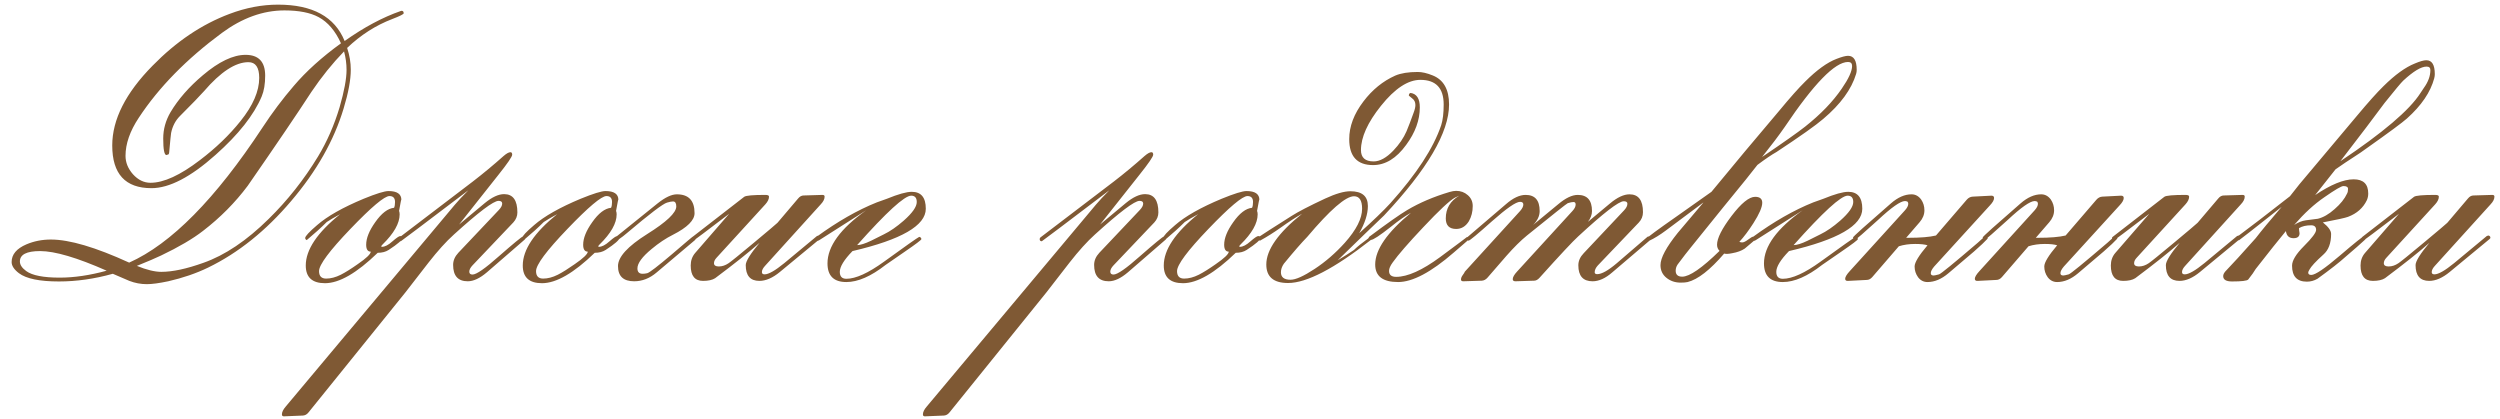 <?xml version="1.0" encoding="UTF-8"?> <svg xmlns="http://www.w3.org/2000/svg" viewBox="0 0 232.00 38.86" data-guides="{&quot;vertical&quot;:[],&quot;horizontal&quot;:[]}"><path fill="#7f5934" stroke="none" fill-opacity="1" stroke-width="1" stroke-opacity="1" id="tSvg18279512794" title="Path 1" d="M37.462 1.234C37.462 1.317 37.105 1.496 36.391 1.77C34.868 2.353 33.475 3.245 32.214 4.448C32.44 5.126 32.553 5.798 32.553 6.465C32.553 7.405 32.333 8.601 31.892 10.053C31 13.029 29.375 15.897 27.018 18.658C24.674 21.419 22.103 23.478 19.306 24.835C18.199 25.371 16.967 25.793 15.611 26.103C14.766 26.281 14.105 26.37 13.629 26.37C13.07 26.37 12.528 26.269 12.005 26.067C11.493 25.853 10.981 25.633 10.469 25.406C8.767 25.882 7.101 26.12 5.471 26.12C3.673 26.12 2.436 25.865 1.757 25.353C1.305 25.008 1.079 24.663 1.079 24.317C1.079 23.615 1.537 23.068 2.453 22.675C3.156 22.377 3.911 22.229 4.721 22.229C6.446 22.229 8.868 22.943 11.987 24.371C15.879 22.633 20.002 18.456 24.358 11.838C25.263 10.458 26.233 9.166 27.268 7.965C28.411 6.62 29.869 5.304 31.642 4.019C31.119 2.865 30.428 2.055 29.571 1.591C28.798 1.175 27.738 0.966 26.394 0.966C24.418 0.966 22.484 1.663 20.592 3.055C17.307 5.483 14.736 8.107 12.879 10.928C12.058 12.166 11.648 13.344 11.648 14.463C11.648 15.082 11.88 15.653 12.344 16.177C12.82 16.7 13.361 16.962 13.968 16.962C15.194 16.962 16.724 16.26 18.556 14.856C20.032 13.737 21.288 12.529 22.323 11.232C23.478 9.791 24.055 8.458 24.055 7.232C24.055 6.257 23.722 5.769 23.055 5.769C21.853 5.769 20.478 6.667 18.931 8.464C18.562 8.881 17.818 9.649 16.7 10.767C16.283 11.184 16.009 11.707 15.879 12.338C15.855 12.469 15.795 13.07 15.7 14.142C15.688 14.296 15.628 14.368 15.521 14.356C15.498 14.368 15.474 14.38 15.45 14.391C15.248 14.391 15.147 13.88 15.147 12.856C15.147 11.999 15.373 11.184 15.825 10.41C16.551 9.196 17.551 8.054 18.824 6.983C20.312 5.721 21.633 5.09 22.787 5.09C24.001 5.09 24.608 5.733 24.608 7.018C24.608 7.792 24.501 8.435 24.287 8.946C23.561 10.672 22.133 12.481 20.002 14.374C17.693 16.433 15.712 17.462 14.057 17.462C11.63 17.462 10.416 16.141 10.416 13.499C10.416 11.095 11.665 8.625 14.165 6.09C16.355 3.852 18.735 2.252 21.306 1.288C22.817 0.716 24.317 0.431 25.805 0.431C29.006 0.431 31.065 1.555 31.981 3.805C33.779 2.531 35.516 1.603 37.194 1.02C37.206 1.02 37.23 1.014 37.266 1.002C37.397 1.002 37.462 1.079 37.462 1.234ZM32.16 6.483C32.16 5.911 32.083 5.34 31.928 4.769C30.845 5.888 29.833 7.143 28.893 8.536C27.619 10.499 25.65 13.404 22.984 17.248C21.817 18.807 20.437 20.199 18.842 21.425C17.89 22.163 16.593 22.925 14.95 23.71C14.45 23.948 13.7 24.27 12.701 24.674C13.605 25.043 14.361 25.228 14.968 25.228C16.015 25.228 17.319 24.948 18.878 24.389C20.877 23.687 22.895 22.33 24.93 20.319C26.679 18.605 28.209 16.671 29.518 14.516C30.351 13.136 31.017 11.612 31.517 9.946C31.946 8.458 32.16 7.304 32.16 6.483ZM9.898 25.121C7.149 23.907 5.09 23.3 3.721 23.3C2.471 23.3 1.846 23.621 1.846 24.264C1.846 24.573 2.043 24.871 2.436 25.157C2.995 25.561 4.03 25.764 5.542 25.764C6.887 25.764 8.339 25.549 9.898 25.121ZM37.355 22.068C37.355 22.258 36.927 22.633 36.07 23.193C35.796 23.371 35.457 23.46 35.052 23.46C33.112 25.341 31.482 26.281 30.16 26.281C28.97 26.281 28.375 25.734 28.375 24.639C28.375 23.175 29.441 21.586 31.571 19.872C31 20.181 30.583 20.426 30.321 20.604C29.809 21.116 29.191 21.675 28.464 22.282C28.369 22.235 28.322 22.169 28.322 22.086C28.322 21.919 28.691 21.521 29.429 20.89C30.369 20.069 31.809 19.253 33.749 18.444C34.915 17.968 35.683 17.73 36.052 17.73C36.849 17.73 37.248 18.004 37.248 18.551C37.248 18.42 37.176 18.759 37.034 19.569C37.069 19.664 37.087 19.771 37.087 19.89C37.087 20.723 36.558 21.657 35.498 22.693C35.439 22.752 35.397 22.806 35.373 22.854C35.391 22.871 35.409 22.889 35.427 22.907C35.713 22.907 36.04 22.74 36.409 22.407C36.79 22.074 37.034 21.907 37.141 21.907C37.284 21.907 37.355 21.961 37.355 22.068ZM36.659 18.747C36.659 18.378 36.486 18.194 36.141 18.194C35.677 18.194 34.469 19.212 32.517 21.247C30.577 23.27 29.607 24.573 29.607 25.157C29.607 25.621 29.827 25.853 30.268 25.853C30.696 25.853 31.148 25.734 31.624 25.496C32.065 25.27 32.589 24.942 33.195 24.514C33.993 23.966 34.398 23.579 34.409 23.353C34.124 23.353 33.981 23.139 33.981 22.711C33.981 22.104 34.261 21.407 34.82 20.622C35.403 19.789 35.986 19.342 36.57 19.283C36.629 19.152 36.659 18.974 36.659 18.747ZM48.745 22.139C48.745 22.175 48.715 22.217 48.656 22.264C47.501 23.264 46.347 24.264 45.192 25.264C44.538 25.823 43.943 26.103 43.407 26.103C42.503 26.103 42.05 25.597 42.05 24.585C42.05 24.18 42.211 23.806 42.532 23.46C43.788 22.133 45.044 20.806 46.299 19.479C46.502 19.265 46.603 19.069 46.603 18.89C46.603 18.724 46.49 18.64 46.264 18.64C45.799 18.64 44.419 19.682 42.122 21.765C41.407 22.407 40.622 23.276 39.765 24.371C39.039 25.299 38.319 26.228 37.605 27.156C34.612 30.863 31.618 34.571 28.625 38.278C28.482 38.457 28.31 38.552 28.107 38.564C27.53 38.588 26.953 38.611 26.376 38.635C26.233 38.647 26.162 38.588 26.162 38.457C26.162 38.242 26.281 37.998 26.518 37.725C31.749 31.482 36.98 25.24 42.211 18.997C42.532 18.616 42.949 18.17 43.461 17.659C39.307 20.812 37.218 22.389 37.194 22.389C37.063 22.389 36.998 22.324 36.998 22.193C36.998 22.122 37.022 22.068 37.069 22.032C39.343 20.301 41.616 18.569 43.889 16.837C44.817 16.123 45.764 15.338 46.728 14.481C47.002 14.243 47.216 14.124 47.37 14.124C47.477 14.124 47.531 14.201 47.531 14.356C47.531 14.534 47.108 15.153 46.264 16.212C45.044 17.754 43.824 19.295 42.604 20.836C43.395 20.176 44.187 19.515 44.978 18.855C45.657 18.295 46.258 18.015 46.781 18.015C47.602 18.015 48.013 18.581 48.013 19.712C48.013 20.056 47.888 20.366 47.638 20.64C46.377 21.967 45.115 23.294 43.853 24.621C43.651 24.835 43.55 25.032 43.55 25.21C43.55 25.389 43.651 25.478 43.853 25.478C44.211 25.478 45.032 24.907 46.317 23.764C47.662 22.586 48.4 21.979 48.531 21.943C48.673 21.955 48.745 22.02 48.745 22.139ZM57.493 22.068C57.493 22.258 57.064 22.633 56.207 23.193C55.934 23.371 55.594 23.46 55.19 23.46C53.25 25.341 51.619 26.281 50.298 26.281C49.108 26.281 48.513 25.734 48.513 24.639C48.513 23.175 49.578 21.586 51.709 19.872C51.137 20.181 50.721 20.426 50.459 20.604C49.947 21.116 49.328 21.675 48.602 22.282C48.507 22.235 48.459 22.169 48.459 22.086C48.459 21.919 48.828 21.521 49.566 20.89C50.507 20.069 51.947 19.253 53.886 18.444C55.053 17.968 55.821 17.73 56.19 17.73C56.987 17.73 57.386 18.004 57.386 18.551C57.386 18.42 57.314 18.759 57.171 19.569C57.207 19.664 57.225 19.771 57.225 19.89C57.225 20.723 56.695 21.657 55.636 22.693C55.577 22.752 55.535 22.806 55.511 22.854C55.529 22.871 55.547 22.889 55.565 22.907C55.85 22.907 56.178 22.74 56.547 22.407C56.927 22.074 57.171 21.907 57.279 21.907C57.421 21.907 57.493 21.961 57.493 22.068ZM56.797 18.747C56.797 18.378 56.624 18.194 56.279 18.194C55.815 18.194 54.606 19.212 52.655 21.247C50.715 23.27 49.745 24.573 49.745 25.157C49.745 25.621 49.965 25.853 50.405 25.853C50.834 25.853 51.286 25.734 51.762 25.496C52.203 25.27 52.726 24.942 53.333 24.514C54.13 23.966 54.535 23.579 54.547 23.353C54.261 23.353 54.118 23.139 54.118 22.711C54.118 22.104 54.398 21.407 54.958 20.622C55.541 19.789 56.124 19.342 56.707 19.283C56.767 19.152 56.797 18.974 56.797 18.747ZM64.562 22.122C64.562 22.193 64.539 22.247 64.491 22.282C63.307 23.282 62.123 24.282 60.938 25.282C60.296 25.829 59.599 26.103 58.85 26.103C57.85 26.103 57.35 25.633 57.35 24.692C57.35 23.847 58.248 22.86 60.046 21.729C61.855 20.598 62.759 19.741 62.759 19.158C62.759 18.849 62.658 18.694 62.456 18.694C62.325 18.694 62.14 18.73 61.902 18.801C61.521 18.908 60.284 19.848 58.189 21.622C57.975 21.812 57.695 22.026 57.35 22.264C57.243 22.181 57.189 22.104 57.189 22.032C57.189 21.985 57.213 21.943 57.261 21.907C58.516 20.896 59.772 19.884 61.028 18.872C61.73 18.313 62.325 18.033 62.813 18.033C63.908 18.033 64.455 18.616 64.455 19.783C64.455 20.437 63.789 21.104 62.456 21.782C61.789 22.116 61.129 22.556 60.474 23.104C59.593 23.829 59.153 24.43 59.153 24.907C59.153 25.24 59.314 25.406 59.635 25.406C59.766 25.406 59.909 25.389 60.063 25.353C60.266 25.305 61.033 24.716 62.367 23.585C63.664 22.467 64.33 21.907 64.366 21.907C64.497 21.907 64.562 21.979 64.562 22.122ZM76.524 18.247C76.524 18.474 76.405 18.712 76.166 18.962C74.453 20.854 72.739 22.746 71.025 24.639C70.811 24.865 70.704 25.067 70.704 25.246C70.704 25.389 70.787 25.46 70.954 25.46C71.323 25.46 71.93 25.115 72.775 24.425C73.786 23.585 74.798 22.746 75.809 21.907C75.821 21.895 75.869 21.878 75.952 21.854C76.083 21.878 76.149 21.949 76.149 22.068C76.149 22.104 76.119 22.145 76.059 22.193C74.828 23.21 73.596 24.228 72.364 25.246C71.698 25.793 71.067 26.067 70.472 26.067C69.626 26.067 69.204 25.579 69.204 24.603C69.204 24.246 69.632 23.556 70.489 22.532C69.537 23.377 68.163 24.472 66.365 25.817C66.104 25.984 65.729 26.067 65.241 26.067C64.479 26.067 64.098 25.591 64.098 24.639C64.098 24.186 64.235 23.8 64.509 23.478C65.562 22.264 66.615 21.05 67.669 19.836C65.514 21.479 64.425 22.3 64.402 22.3C64.271 22.3 64.205 22.229 64.205 22.086C64.205 22.038 64.235 21.997 64.295 21.961C65.883 20.729 67.472 19.497 69.061 18.265C69.216 18.146 69.871 18.087 71.025 18.087C71.251 18.087 71.364 18.14 71.364 18.247C71.364 18.474 71.251 18.712 71.025 18.962C69.513 20.616 68.002 22.27 66.49 23.925C66.336 24.091 66.258 24.258 66.258 24.425C66.258 24.627 66.407 24.728 66.705 24.728C67.014 24.728 67.317 24.627 67.615 24.425C67.817 24.294 68.597 23.663 69.954 22.532C71.311 21.401 72.043 20.783 72.15 20.675C72.786 19.926 73.423 19.176 74.06 18.426C74.215 18.236 74.387 18.14 74.578 18.14C75.161 18.123 75.744 18.105 76.327 18.087C76.458 18.087 76.524 18.14 76.524 18.247ZM85.914 19.372C85.914 20.931 83.647 22.241 79.112 23.3C78.327 24.109 77.934 24.752 77.934 25.228C77.934 25.656 78.136 25.871 78.541 25.871C79.41 25.871 80.576 25.341 82.04 24.282C84.028 22.841 85.117 22.074 85.307 21.979C85.438 22.014 85.503 22.086 85.503 22.193C85.503 22.264 84.992 22.651 83.968 23.353C82.778 24.175 82.183 24.585 82.183 24.585C80.826 25.645 79.612 26.174 78.541 26.174C77.374 26.174 76.791 25.597 76.791 24.442C76.791 22.86 77.987 21.217 80.38 19.515C79.404 20.134 77.946 21.062 76.006 22.3C75.964 22.318 75.922 22.336 75.881 22.354C75.774 22.342 75.72 22.276 75.72 22.157C75.72 22.098 75.738 22.038 75.774 21.979C77.714 20.562 79.576 19.497 81.362 18.783C81.576 18.712 81.891 18.599 82.308 18.444C83.355 18.015 84.123 17.801 84.611 17.801C85.48 17.801 85.914 18.325 85.914 19.372ZM85.075 18.747C85.075 18.355 84.902 18.158 84.557 18.158C83.938 18.158 82.266 19.688 79.541 22.746C79.838 22.746 80.273 22.61 80.844 22.336C81.237 22.139 81.629 21.943 82.022 21.747C82.593 21.473 83.206 21.05 83.861 20.479C84.67 19.765 85.075 19.188 85.075 18.747ZM108.23 22.139C108.23 22.175 108.2 22.217 108.14 22.264C106.986 23.264 105.831 24.264 104.677 25.264C104.022 25.823 103.427 26.103 102.892 26.103C101.987 26.103 101.535 25.597 101.535 24.585C101.535 24.18 101.696 23.806 102.017 23.46C103.273 22.133 104.528 20.806 105.784 19.479C105.986 19.265 106.087 19.069 106.087 18.89C106.087 18.724 105.974 18.64 105.748 18.64C105.284 18.64 103.903 19.682 101.606 21.765C100.892 22.407 100.107 23.276 99.25 24.371C98.524 25.299 97.804 26.228 97.09 27.156C94.096 30.863 91.103 34.571 88.11 38.278C87.967 38.457 87.794 38.552 87.592 38.564C87.015 38.588 86.438 38.611 85.861 38.635C85.718 38.647 85.646 38.588 85.646 38.457C85.646 38.242 85.765 37.998 86.003 37.725C91.234 31.482 96.465 25.24 101.696 18.997C102.017 18.616 102.434 18.17 102.945 17.659C98.792 20.812 96.703 22.389 96.679 22.389C96.548 22.389 96.483 22.324 96.483 22.193C96.483 22.122 96.507 22.068 96.554 22.032C98.827 20.301 101.1 18.569 103.374 16.837C104.302 16.123 105.248 15.338 106.212 14.481C106.486 14.243 106.7 14.124 106.855 14.124C106.962 14.124 107.016 14.201 107.016 14.356C107.016 14.534 106.593 15.153 105.748 16.212C104.528 17.754 103.308 19.295 102.088 20.836C102.88 20.176 103.671 19.515 104.463 18.855C105.141 18.295 105.742 18.015 106.266 18.015C107.087 18.015 107.498 18.581 107.498 19.712C107.498 20.056 107.373 20.366 107.123 20.64C105.861 21.967 104.6 23.294 103.338 24.621C103.136 24.835 103.034 25.032 103.034 25.21C103.034 25.389 103.136 25.478 103.338 25.478C103.695 25.478 104.516 24.907 105.802 23.764C107.147 22.586 107.885 21.979 108.016 21.943C108.158 21.955 108.23 22.02 108.23 22.139ZM116.977 22.068C116.977 22.258 116.549 22.633 115.692 23.193C115.418 23.371 115.079 23.46 114.675 23.46C112.734 25.341 111.104 26.281 109.783 26.281C108.593 26.281 107.998 25.734 107.998 24.639C107.998 23.175 109.063 21.586 111.193 19.872C110.622 20.181 110.205 20.426 109.944 20.604C109.432 21.116 108.813 21.675 108.087 22.282C107.992 22.235 107.944 22.169 107.944 22.086C107.944 21.919 108.313 21.521 109.051 20.89C109.991 20.069 111.431 19.253 113.371 18.444C114.537 17.968 115.305 17.73 115.674 17.73C116.472 17.73 116.871 18.004 116.871 18.551C116.871 18.42 116.799 18.759 116.656 19.569C116.691 19.664 116.71 19.771 116.71 19.89C116.71 20.723 116.181 21.657 115.12 22.693C115.061 22.752 115.02 22.806 114.996 22.854C115.014 22.871 115.031 22.889 115.049 22.907C115.335 22.907 115.662 22.74 116.031 22.407C116.412 22.074 116.656 21.907 116.763 21.907C116.906 21.907 116.977 21.961 116.977 22.068ZM116.281 18.747C116.281 18.378 116.109 18.194 115.763 18.194C115.3 18.194 114.091 19.212 112.139 21.247C110.199 23.27 109.23 24.573 109.23 25.157C109.23 25.621 109.45 25.853 109.89 25.853C110.318 25.853 110.771 25.734 111.247 25.496C111.687 25.27 112.211 24.942 112.818 24.514C113.615 23.966 114.02 23.579 114.032 23.353C113.746 23.353 113.603 23.139 113.603 22.711C113.603 22.104 113.883 21.407 114.443 20.622C115.025 19.789 115.609 19.342 116.192 19.283C116.251 19.152 116.281 18.974 116.281 18.747ZM134.473 9.696C134.473 12.279 132.462 15.713 128.439 19.997C127.475 20.913 126.041 22.3 124.136 24.157C124.731 23.8 125.238 23.478 125.653 23.193C125.928 22.919 126.368 22.562 126.974 22.122C127.011 22.05 127.065 21.979 127.135 21.907C127.267 21.931 127.332 22.003 127.332 22.122C127.332 22.157 127.302 22.199 127.243 22.247C123.827 24.924 121.256 26.263 119.531 26.263C118.186 26.263 117.513 25.692 117.513 24.549C117.513 23.181 118.62 21.61 120.833 19.836C120.262 20.158 119.601 20.586 118.852 21.122C118.197 21.586 117.555 21.991 116.924 22.336C116.865 22.336 116.799 22.264 116.728 22.122C116.728 22.074 116.763 22.026 116.834 21.979C117.108 21.788 118.12 21.14 119.87 20.033C120.465 19.652 121.5 19.116 122.975 18.426C123.952 17.974 124.731 17.748 125.314 17.748C126.397 17.748 126.939 18.206 126.939 19.122C126.939 19.86 126.672 20.699 126.136 21.64C127.434 20.473 128.397 19.545 129.028 18.855C131.455 16.153 133.026 13.743 133.741 11.624C133.896 11.148 133.973 10.505 133.973 9.696C133.973 8.173 133.253 7.411 131.813 7.411C130.658 7.411 129.439 8.214 128.154 9.821C126.915 11.368 126.297 12.737 126.297 13.927C126.297 14.629 126.689 14.98 127.475 14.98C128.046 14.98 128.653 14.647 129.296 13.981C129.843 13.409 130.254 12.809 130.528 12.178C130.73 11.69 130.944 11.13 131.17 10.499C131.29 10.19 131.349 9.94 131.349 9.75C131.349 9.476 131.248 9.268 131.045 9.125C130.843 8.97 130.741 8.887 130.741 8.875C130.741 8.732 130.795 8.649 130.903 8.625C131.474 8.708 131.759 9.155 131.759 9.964C131.759 11.142 131.337 12.303 130.492 13.445C129.587 14.695 128.564 15.32 127.421 15.32C125.945 15.32 125.208 14.516 125.208 12.91C125.208 11.731 125.648 10.565 126.529 9.411C127.35 8.328 128.332 7.53 129.474 7.018C129.998 6.792 130.695 6.679 131.563 6.679C131.967 6.679 132.432 6.786 132.956 7C133.967 7.405 134.473 8.304 134.473 9.696ZM126.403 19.372C126.403 18.599 126.154 18.212 125.653 18.212C124.88 18.212 123.435 19.468 121.315 21.979C120.792 22.514 120.066 23.347 119.138 24.478C118.959 24.74 118.87 25.002 118.87 25.264C118.87 25.728 119.167 25.96 119.762 25.96C120.239 25.96 120.983 25.627 121.994 24.96C123.006 24.294 123.94 23.484 124.797 22.532C125.868 21.33 126.403 20.277 126.403 19.372ZM136.669 19.122C136.669 19.646 136.55 20.116 136.311 20.533C136.014 21.009 135.621 21.247 135.133 21.247C134.491 21.247 134.169 20.919 134.169 20.265C134.169 19.348 134.586 18.646 135.419 18.158C135.324 18.194 135.193 18.253 135.026 18.337C134.538 18.599 133.551 19.521 132.063 21.104C130.682 22.568 129.742 23.651 129.242 24.353C129.016 24.663 128.903 24.924 128.903 25.139C128.903 25.508 129.124 25.692 129.563 25.692C130.623 25.692 131.986 25.079 133.651 23.853C135.318 22.616 136.146 21.997 136.133 21.997C136.181 21.997 136.235 22.014 136.294 22.05C136.312 22.098 136.33 22.145 136.348 22.193C136.335 22.193 135.853 22.61 134.901 23.443C132.807 25.264 131.086 26.174 129.742 26.174C128.326 26.174 127.618 25.633 127.618 24.549C127.618 23.169 128.725 21.568 130.938 19.747C130.426 20.021 129.795 20.461 129.046 21.068C128.035 21.866 127.427 22.264 127.225 22.264C127.094 22.264 127.028 22.199 127.028 22.068C127.028 22.009 127.07 21.955 127.154 21.907C128.76 20.705 129.903 19.902 130.582 19.497C131.724 18.819 133.033 18.259 134.508 17.819C134.747 17.748 134.955 17.712 135.133 17.712C135.55 17.712 135.907 17.843 136.205 18.105C136.514 18.367 136.669 18.706 136.669 19.122ZM153.201 22.139C153.201 22.199 153.171 22.253 153.111 22.3C151.944 23.294 150.778 24.288 149.612 25.282C148.981 25.829 148.375 26.103 147.791 26.103C146.91 26.103 146.47 25.609 146.47 24.621C146.47 24.216 146.637 23.841 146.969 23.496C148.219 22.169 149.469 20.842 150.719 19.515C150.921 19.301 151.022 19.099 151.022 18.908C151.022 18.753 150.909 18.676 150.683 18.676C150.219 18.676 148.809 19.765 146.452 21.943C145.976 22.372 144.786 23.645 142.881 25.764C142.715 25.954 142.542 26.049 142.363 26.049C141.787 26.067 141.209 26.085 140.633 26.103C140.466 26.103 140.382 26.037 140.382 25.906C140.382 25.728 140.513 25.496 140.775 25.21C142.489 23.336 144.203 21.461 145.917 19.587C146.119 19.372 146.22 19.17 146.22 18.979C146.22 18.825 146.155 18.747 146.023 18.747C145.893 18.747 145.715 18.783 145.488 18.855C145.392 18.89 144.131 19.89 141.703 21.854C141.132 22.318 140.495 22.949 139.793 23.746C139.21 24.413 138.626 25.085 138.043 25.764C137.889 25.942 137.71 26.037 137.508 26.049C136.936 26.067 136.365 26.085 135.794 26.103C135.651 26.103 135.58 26.049 135.58 25.942C135.58 25.811 135.634 25.674 135.74 25.531C135.847 25.389 135.913 25.282 135.937 25.21C137.645 23.336 139.353 21.461 141.061 19.587C141.263 19.36 141.364 19.158 141.364 18.979C141.364 18.813 141.263 18.73 141.061 18.73C140.679 18.73 139.811 19.331 138.454 20.533C137.109 21.735 136.383 22.336 136.276 22.336C136.157 22.288 136.098 22.229 136.098 22.157C136.098 22.098 136.127 22.044 136.187 21.997C137.377 20.979 138.567 19.962 139.757 18.944C140.412 18.373 141.019 18.087 141.579 18.087C142.447 18.087 142.881 18.587 142.881 19.587C142.881 20.039 142.679 20.467 142.274 20.872C143.054 20.229 143.834 19.587 144.613 18.944C145.292 18.373 145.893 18.087 146.416 18.087C147.297 18.087 147.737 18.587 147.737 19.587C147.737 19.92 147.613 20.253 147.362 20.586C148.041 20.021 148.719 19.456 149.397 18.89C150.076 18.319 150.683 18.033 151.218 18.033C152.051 18.033 152.468 18.587 152.468 19.694C152.468 20.062 152.337 20.384 152.075 20.658C150.808 21.985 149.54 23.312 148.273 24.639C148.082 24.853 147.987 25.061 147.987 25.264C147.987 25.383 148.065 25.442 148.219 25.442C148.636 25.442 149.243 25.103 150.04 24.425C150.981 23.615 151.921 22.806 152.861 21.997C152.897 21.961 152.938 21.943 152.986 21.943C153.129 21.943 153.201 22.009 153.201 22.139ZM172.302 6.483C172.302 6.614 172.285 6.739 172.248 6.858C171.82 8.286 170.803 9.678 169.197 11.035C168.505 11.63 167.06 12.654 164.858 14.106C164.43 14.344 163.84 14.742 163.091 15.302C162.841 15.611 162.477 16.07 162.002 16.677C160.859 18.069 159.157 20.17 156.896 22.978C156.61 23.324 156.206 23.847 155.681 24.549C155.562 24.728 155.503 24.918 155.503 25.121C155.503 25.49 155.705 25.674 156.11 25.674C156.788 25.674 157.944 24.877 159.574 23.282C159.418 23.127 159.342 22.937 159.342 22.711C159.342 22.116 159.788 21.229 160.68 20.051C161.585 18.86 162.317 18.265 162.876 18.265C163.317 18.265 163.536 18.45 163.536 18.819C163.536 19.224 163.263 19.854 162.716 20.711C162.275 21.401 161.841 21.979 161.412 22.443C161.496 22.479 161.585 22.497 161.68 22.497C161.811 22.497 161.996 22.407 162.234 22.229C162.471 22.05 162.627 21.961 162.698 21.961C162.757 21.961 162.811 21.979 162.859 22.014C162.877 22.056 162.895 22.098 162.912 22.139C162.912 22.187 162.888 22.235 162.841 22.282C162.317 22.734 162.008 22.996 161.913 23.068C161.615 23.27 161.228 23.413 160.752 23.496C160.418 23.568 160.169 23.579 160.002 23.532C158.693 25.055 157.562 25.936 156.61 26.174C156.456 26.21 156.241 26.228 155.967 26.228C155.456 26.228 155.015 26.079 154.646 25.781C154.277 25.484 154.093 25.091 154.093 24.603C154.093 23.936 154.629 22.937 155.7 21.604C156.486 20.675 157.271 19.747 158.057 18.819C158.057 18.813 158.057 18.807 158.057 18.801C156.902 19.664 155.747 20.527 154.592 21.39C154.034 21.806 153.522 22.122 153.058 22.336C152.938 22.264 152.879 22.181 152.879 22.086C152.879 22.014 153.808 21.33 155.664 20.033C156.712 19.283 157.764 18.539 158.823 17.801C159.693 16.742 160.728 15.492 161.93 14.052C163.013 12.779 164.066 11.529 165.09 10.303C166.114 9.065 166.923 8.155 167.518 7.572C168.589 6.5 169.559 5.798 170.428 5.465C170.916 5.275 171.273 5.179 171.499 5.179C172.035 5.179 172.302 5.614 172.302 6.483ZM171.874 6.126C171.874 5.876 171.749 5.751 171.499 5.751C170.285 5.751 168.321 7.768 165.608 11.803C165.072 12.576 164.376 13.499 163.519 14.57C165.506 13.225 166.839 12.285 167.518 11.749C168.958 10.607 170.089 9.434 170.911 8.232C171.553 7.304 171.874 6.602 171.874 6.126ZM172.82 19.372C172.82 20.931 170.553 22.241 166.018 23.3C165.233 24.109 164.84 24.752 164.84 25.228C164.84 25.656 165.042 25.871 165.447 25.871C166.316 25.871 167.483 25.341 168.946 24.282C170.933 22.841 172.023 22.074 172.213 21.979C172.344 22.014 172.41 22.086 172.41 22.193C172.41 22.264 171.898 22.651 170.874 23.353C169.685 24.175 169.089 24.585 169.089 24.585C167.732 25.645 166.518 26.174 165.447 26.174C164.281 26.174 163.697 25.597 163.697 24.442C163.697 22.86 164.894 21.217 167.286 19.515C166.31 20.134 164.853 21.062 162.912 22.3C162.871 22.318 162.829 22.336 162.787 22.354C162.679 22.342 162.627 22.276 162.627 22.157C162.627 22.098 162.644 22.038 162.679 21.979C164.619 20.562 166.483 19.497 168.268 18.783C168.482 18.712 168.798 18.599 169.214 18.444C170.261 18.015 171.029 17.801 171.517 17.801C172.386 17.801 172.82 18.325 172.82 19.372ZM171.981 18.747C171.981 18.355 171.809 18.158 171.463 18.158C170.844 18.158 169.173 19.688 166.446 22.746C166.745 22.746 167.179 22.61 167.75 22.336C168.143 22.139 168.536 21.943 168.928 21.747C169.499 21.473 170.113 21.05 170.768 20.479C171.577 19.765 171.981 19.188 171.981 18.747ZM185.05 18.373C185.05 18.563 184.918 18.795 184.657 19.069C182.937 20.955 181.217 22.842 179.497 24.728C179.283 24.978 179.176 25.186 179.176 25.353C179.176 25.496 179.265 25.567 179.443 25.567C179.515 25.567 179.682 25.531 179.944 25.46C180.098 25.424 181.294 24.448 183.531 22.532C183.735 22.342 183.972 22.133 184.245 21.907C184.388 21.943 184.46 22.014 184.46 22.122C184.449 22.145 184.43 22.169 184.406 22.193C184.204 22.419 183.8 22.8 183.193 23.335C182.657 23.788 181.865 24.46 180.818 25.353C180.175 25.9 179.527 26.174 178.872 26.174C178.515 26.174 178.224 26.025 177.998 25.728C177.783 25.43 177.675 25.097 177.675 24.728C177.675 24.359 178.074 23.704 178.872 22.764C178.623 22.681 178.241 22.639 177.729 22.639C177.171 22.639 176.664 22.711 176.212 22.854C175.391 23.806 174.57 24.758 173.749 25.71C173.594 25.888 173.422 25.978 173.231 25.978C172.654 26.007 172.076 26.037 171.499 26.067C171.321 26.079 171.232 26.013 171.232 25.871C171.232 25.704 171.374 25.466 171.66 25.157C173.368 23.276 175.076 21.396 176.783 19.515C176.986 19.289 177.087 19.087 177.087 18.908C177.087 18.837 177.063 18.771 177.015 18.712C176.932 18.676 176.855 18.658 176.783 18.658C176.367 18.658 175.528 19.247 174.266 20.426C172.957 21.616 172.255 22.223 172.159 22.247C172.029 22.235 171.963 22.163 171.963 22.032C171.963 21.961 173.136 20.907 175.481 18.872C176.123 18.313 176.759 18.033 177.39 18.033C177.748 18.033 178.045 18.194 178.283 18.515C178.486 18.813 178.586 19.146 178.586 19.515C178.586 19.908 178.438 20.277 178.141 20.622C177.724 21.104 177.307 21.586 176.891 22.068C176.956 22.068 177.022 22.068 177.087 22.068C178.217 22.068 179.074 21.997 179.658 21.854C180.61 20.747 181.562 19.64 182.514 18.533C182.668 18.355 182.854 18.259 183.067 18.247C183.645 18.218 184.222 18.188 184.799 18.158C184.966 18.158 185.05 18.23 185.05 18.373ZM197.082 18.373C197.082 18.563 196.951 18.795 196.689 19.069C194.969 20.955 193.249 22.842 191.529 24.728C191.315 24.978 191.208 25.186 191.208 25.353C191.208 25.496 191.297 25.567 191.477 25.567C191.548 25.567 191.714 25.531 191.976 25.46C192.131 25.424 193.326 24.448 195.565 22.532C195.767 22.342 196.005 22.133 196.279 21.907C196.422 21.943 196.493 22.014 196.493 22.122C196.481 22.145 196.463 22.169 196.439 22.193C196.237 22.419 195.832 22.8 195.225 23.335C194.69 23.788 193.898 24.46 192.851 25.353C192.208 25.9 191.56 26.174 190.905 26.174C190.548 26.174 190.256 26.025 190.03 25.728C189.815 25.43 189.709 25.097 189.709 24.728C189.709 24.359 190.108 23.704 190.905 22.764C190.655 22.681 190.275 22.639 189.763 22.639C189.203 22.639 188.697 22.711 188.244 22.854C187.423 23.806 186.602 24.758 185.781 25.71C185.627 25.888 185.454 25.978 185.263 25.978C184.686 26.007 184.109 26.037 183.531 26.067C183.353 26.079 183.264 26.013 183.264 25.871C183.264 25.704 183.407 25.466 183.692 25.157C185.4 23.276 187.108 21.396 188.816 19.515C189.019 19.289 189.119 19.087 189.119 18.908C189.119 18.837 189.095 18.771 189.049 18.712C188.965 18.676 188.887 18.658 188.816 18.658C188.4 18.658 187.561 19.247 186.298 20.426C184.99 21.616 184.288 22.223 184.193 22.247C184.061 22.235 183.996 22.163 183.996 22.032C183.996 21.961 185.168 20.907 187.513 18.872C188.155 18.313 188.793 18.033 189.423 18.033C189.78 18.033 190.078 18.194 190.316 18.515C190.518 18.813 190.62 19.146 190.62 19.515C190.62 19.908 190.47 20.277 190.173 20.622C189.756 21.104 189.34 21.586 188.923 22.068C188.988 22.068 189.054 22.068 189.119 22.068C190.251 22.068 191.108 21.997 191.69 21.854C192.642 20.747 193.595 19.64 194.547 18.533C194.702 18.355 194.886 18.259 195.1 18.247C195.677 18.218 196.255 18.188 196.832 18.158C196.999 18.158 197.082 18.23 197.082 18.373ZM208.311 18.247C208.311 18.474 208.192 18.712 207.953 18.962C206.24 20.854 204.526 22.746 202.812 24.639C202.598 24.865 202.491 25.067 202.491 25.246C202.491 25.389 202.574 25.46 202.741 25.46C203.11 25.46 203.717 25.115 204.562 24.425C205.574 23.585 206.585 22.746 207.597 21.907C207.608 21.895 207.656 21.878 207.74 21.854C207.871 21.878 207.936 21.949 207.936 22.068C207.936 22.104 207.907 22.145 207.847 22.193C206.615 23.21 205.383 24.228 204.151 25.246C203.485 25.793 202.854 26.067 202.259 26.067C201.415 26.067 200.992 25.579 200.992 24.603C200.992 24.246 201.42 23.556 202.277 22.532C201.324 23.377 199.95 24.472 198.153 25.817C197.891 25.984 197.516 26.067 197.028 26.067C196.266 26.067 195.886 25.591 195.886 24.639C195.886 24.186 196.023 23.8 196.296 23.478C197.349 22.264 198.403 21.05 199.456 19.836C197.303 21.479 196.213 22.3 196.19 22.3C196.058 22.3 195.993 22.229 195.993 22.086C195.993 22.038 196.023 21.997 196.082 21.961C197.671 20.729 199.26 19.497 200.849 18.265C201.003 18.146 201.658 18.087 202.812 18.087C203.038 18.087 203.151 18.14 203.151 18.247C203.151 18.474 203.038 18.712 202.812 18.962C201.301 20.616 199.79 22.27 198.278 23.925C198.123 24.091 198.046 24.258 198.046 24.425C198.046 24.627 198.195 24.728 198.492 24.728C198.802 24.728 199.106 24.627 199.403 24.425C199.605 24.294 200.384 23.663 201.741 22.532C203.098 21.401 203.83 20.783 203.937 20.675C204.574 19.926 205.211 19.176 205.848 18.426C206.002 18.236 206.174 18.14 206.365 18.14C206.948 18.123 207.531 18.105 208.115 18.087C208.246 18.087 208.311 18.14 208.311 18.247ZM225.949 6.875C225.949 7.006 225.932 7.137 225.896 7.268C225.551 8.554 224.706 9.797 223.361 10.999C222.933 11.38 221.701 12.291 219.665 13.731C219.26 14.028 218.88 14.29 218.522 14.516C217.964 14.873 217.368 15.272 216.738 15.713C216.107 16.51 215.476 17.307 214.845 18.105C216.298 17.129 217.487 16.641 218.416 16.641C219.32 16.641 219.772 17.081 219.772 17.962C219.772 18.176 219.731 18.378 219.648 18.569C219.303 19.295 218.719 19.813 217.898 20.122C217.648 20.217 216.869 20.39 215.56 20.64C216.071 21.044 216.327 21.401 216.327 21.711C216.327 22.568 216.089 23.204 215.613 23.621C214.899 24.264 214.464 24.734 214.31 25.032C214.238 25.151 214.202 25.24 214.202 25.299C214.202 25.442 214.298 25.514 214.488 25.514C214.857 25.514 215.738 24.918 217.131 23.728C218.535 22.526 219.284 21.925 219.379 21.925C219.487 21.925 219.54 21.991 219.54 22.122C219.54 22.169 219.511 22.217 219.451 22.264C219.082 22.61 218.499 23.121 217.702 23.8C217.142 24.311 216.261 25.002 215.059 25.871C214.75 26.049 214.423 26.138 214.078 26.138C213.161 26.138 212.703 25.645 212.703 24.657C212.703 24.18 213.072 23.574 213.809 22.836C214.56 22.086 214.935 21.586 214.935 21.336C214.935 21.05 214.779 20.907 214.471 20.907C214.006 20.907 213.631 20.997 213.345 21.175C213.345 21.223 213.351 21.3 213.363 21.407C213.387 21.503 213.399 21.58 213.399 21.64C213.399 21.949 213.215 22.104 212.846 22.104C212.429 22.104 212.191 21.884 212.132 21.443C211.489 22.217 210.555 23.389 209.329 24.96C209.186 25.21 208.953 25.537 208.632 25.942C208.513 26.061 208.014 26.12 207.133 26.12C206.586 26.12 206.312 25.954 206.312 25.621C206.312 25.49 206.377 25.347 206.508 25.192C207.15 24.526 208.091 23.496 209.329 22.104C209.841 21.437 210.644 20.467 211.739 19.194C209.12 21.265 207.799 22.3 207.775 22.3C207.645 22.3 207.579 22.229 207.579 22.086C207.579 22.038 207.603 21.991 207.651 21.943C208.745 21.134 210.364 19.89 212.507 18.212C212.709 17.95 213 17.581 213.381 17.105C213.429 17.057 215.214 14.933 218.737 10.732C219.761 9.506 220.575 8.595 221.183 8C222.254 6.941 223.224 6.239 224.092 5.894C224.569 5.691 224.926 5.59 225.164 5.59C225.687 5.59 225.949 6.019 225.949 6.875ZM225.539 6.5C225.539 6.286 225.42 6.179 225.182 6.179C224.682 6.179 223.962 6.614 223.022 7.482C222.831 7.661 222.254 8.351 221.29 9.553C220.397 10.767 219.028 12.57 217.184 14.963C221.135 12.32 223.611 10.214 224.611 8.643C224.741 8.441 224.849 8.28 224.932 8.161C225.337 7.601 225.539 7.048 225.539 6.5ZM217.898 17.533C217.898 17.355 217.756 17.266 217.47 17.266C217.279 17.266 216.69 17.611 215.702 18.301C214.774 18.932 213.84 19.789 212.9 20.872C213.269 20.634 213.631 20.491 213.988 20.443C214.666 20.36 215.035 20.312 215.095 20.301C215.595 20.181 216.113 19.884 216.648 19.408C217.196 18.932 217.583 18.45 217.808 17.962C217.869 17.855 217.898 17.712 217.898 17.533ZM231.483 18.247C231.483 18.474 231.365 18.712 231.127 18.962C229.413 20.854 227.699 22.746 225.985 24.639C225.771 24.865 225.663 25.067 225.663 25.246C225.663 25.389 225.747 25.46 225.913 25.46C226.282 25.46 226.889 25.115 227.735 24.425C228.746 23.585 229.758 22.746 230.769 21.907C230.782 21.895 230.829 21.878 230.912 21.854C231.044 21.878 231.109 21.949 231.109 22.068C231.109 22.104 231.079 22.145 231.02 22.193C229.788 23.21 228.556 24.228 227.325 25.246C226.657 25.793 226.027 26.067 225.431 26.067C224.587 26.067 224.164 25.579 224.164 24.603C224.164 24.246 224.593 23.556 225.45 22.532C224.498 23.377 223.123 24.472 221.326 25.817C221.063 25.984 220.689 26.067 220.201 26.067C219.44 26.067 219.058 25.591 219.058 24.639C219.058 24.186 219.195 23.8 219.469 23.478C220.522 22.264 221.576 21.05 222.629 19.836C220.475 21.479 219.386 22.3 219.362 22.3C219.231 22.3 219.166 22.229 219.166 22.086C219.166 22.038 219.195 21.997 219.255 21.961C220.844 20.729 222.432 19.497 224.021 18.265C224.176 18.146 224.83 18.087 225.985 18.087C226.212 18.087 226.325 18.14 226.325 18.247C226.325 18.474 226.212 18.712 225.985 18.962C224.474 20.616 222.962 22.27 221.451 23.925C221.296 24.091 221.219 24.258 221.219 24.425C221.219 24.627 221.367 24.728 221.664 24.728C221.974 24.728 222.278 24.627 222.575 24.425C222.777 24.294 223.558 23.663 224.914 22.532C226.271 21.401 227.002 20.783 227.11 20.675C227.746 19.926 228.383 19.176 229.02 18.426C229.174 18.236 229.347 18.14 229.538 18.14C230.121 18.123 230.704 18.105 231.287 18.087C231.418 18.087 231.483 18.14 231.483 18.247Z"></path><defs></defs></svg> 